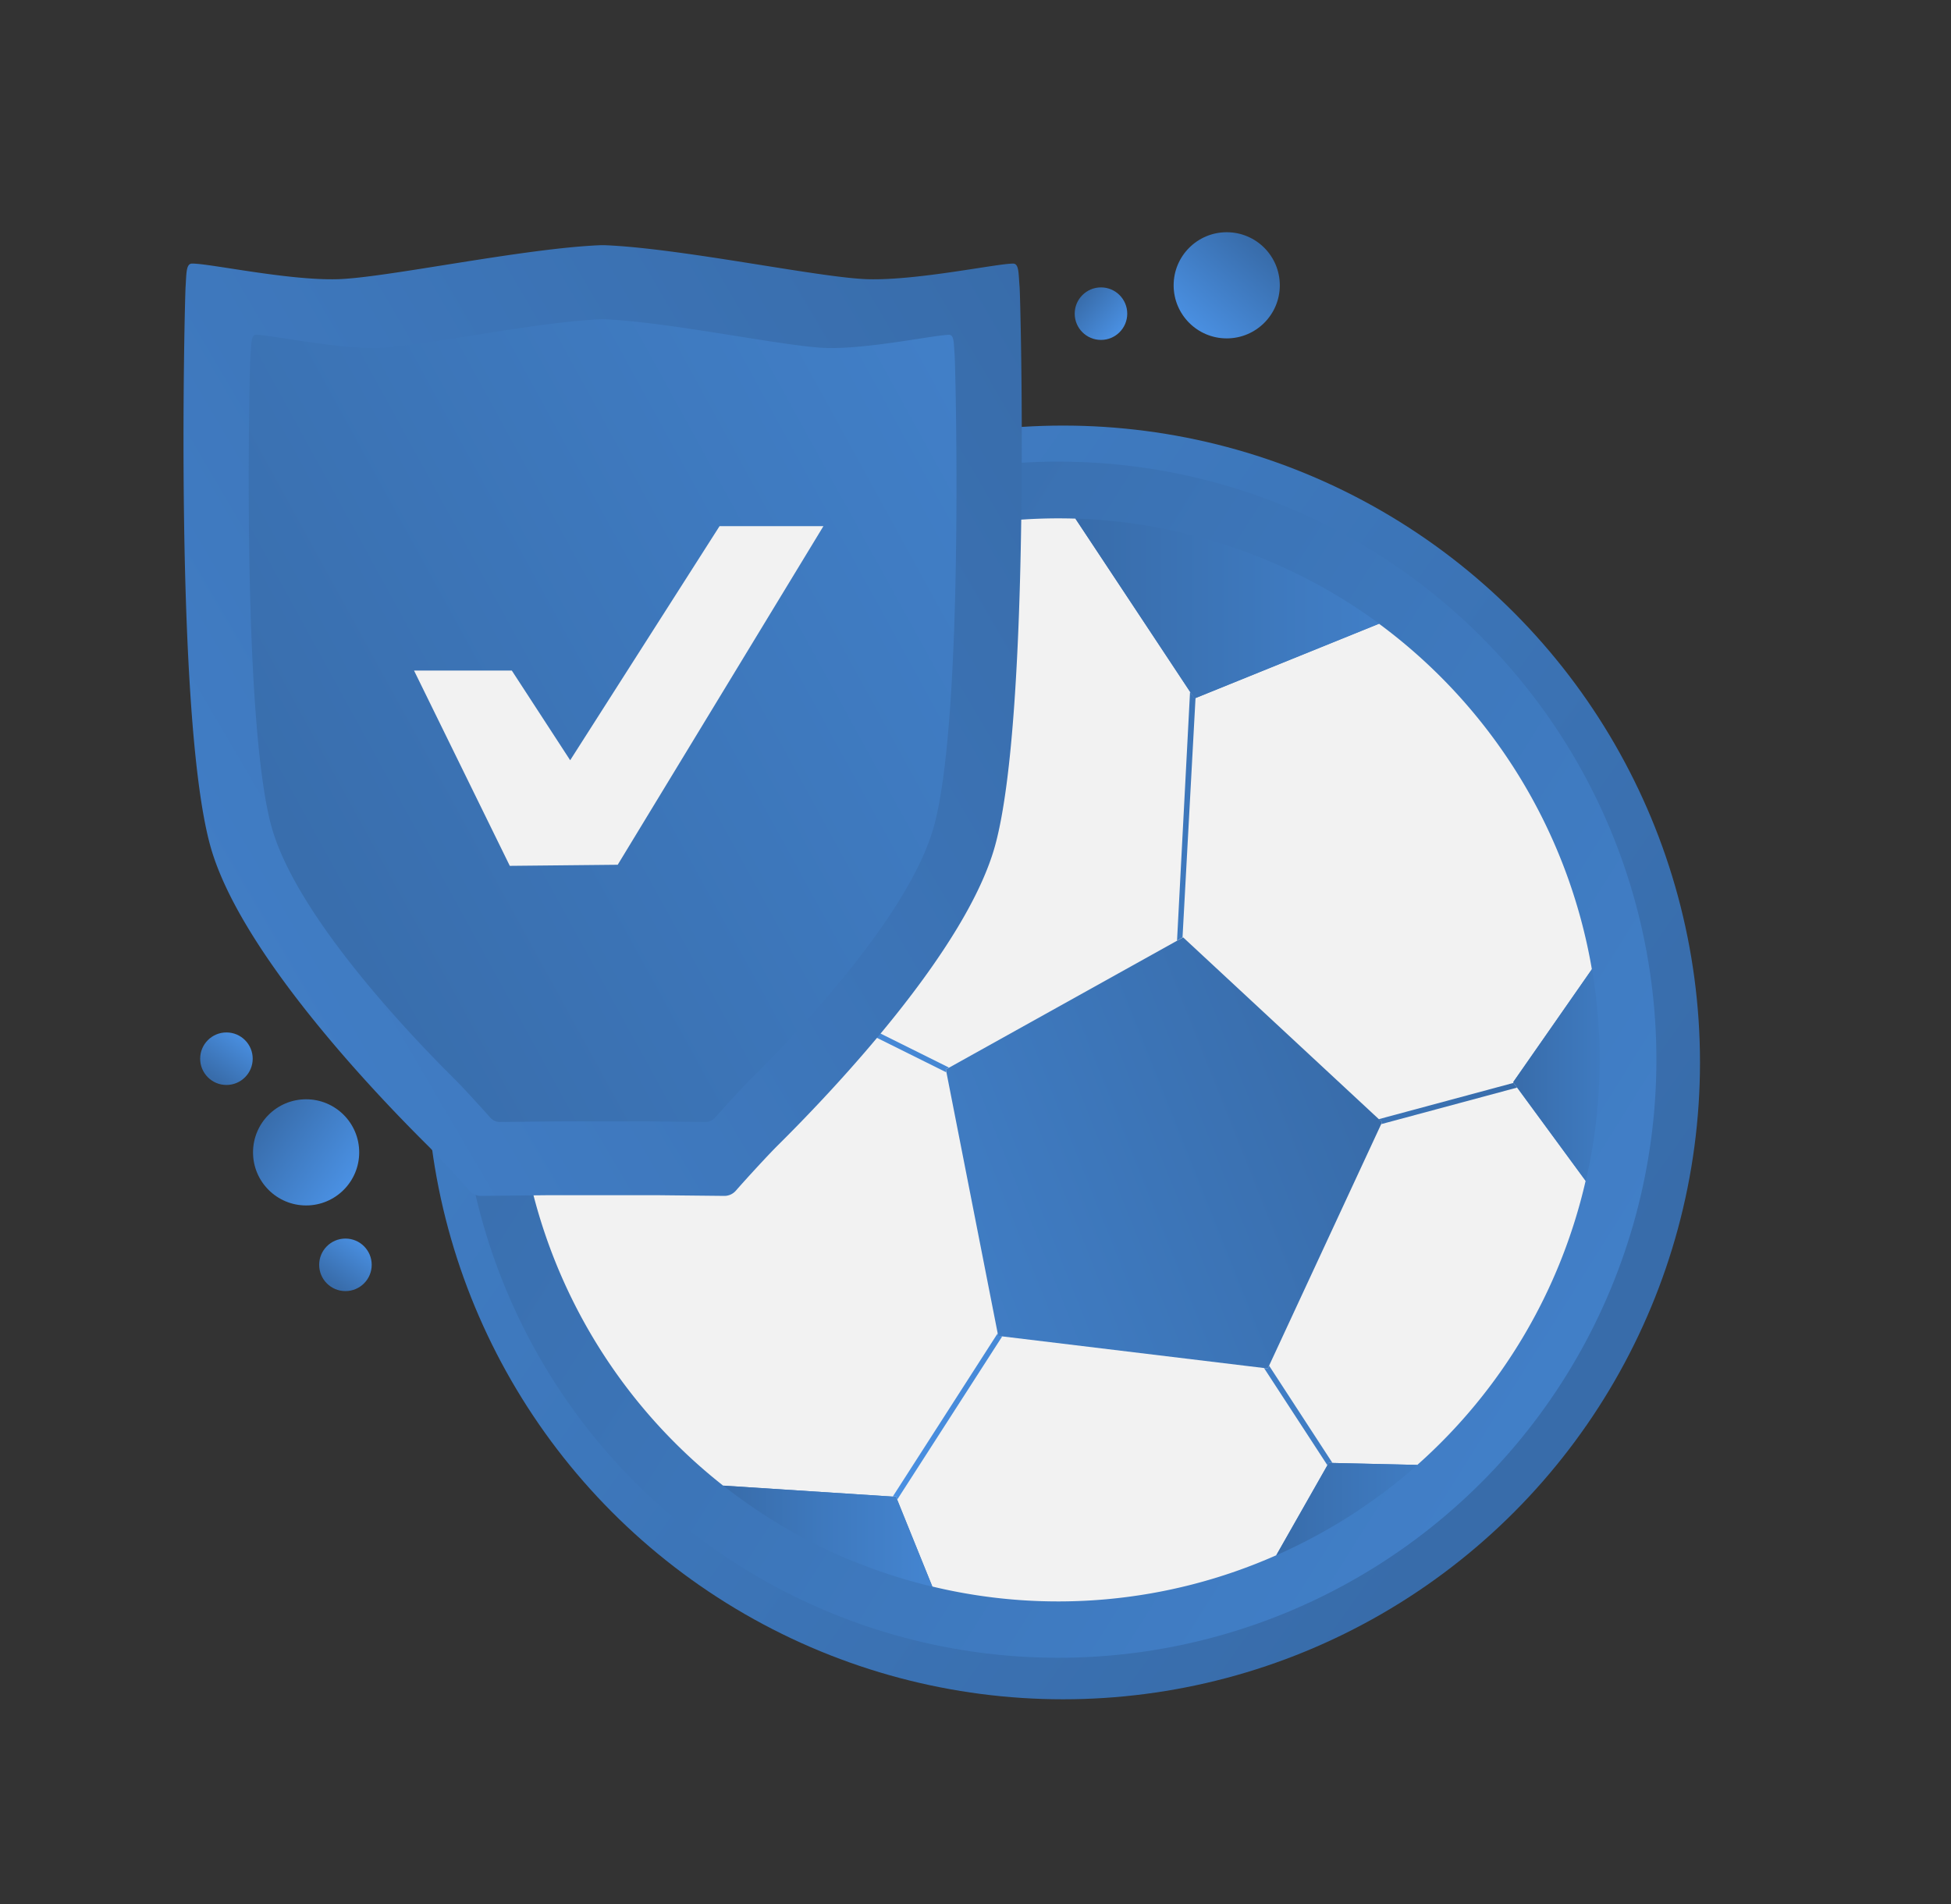 <svg xmlns="http://www.w3.org/2000/svg" xmlns:xlink="http://www.w3.org/1999/xlink" viewBox="0 0 355.76 347.29"><rect x="0" y="0" width="355.76" height="347.29" fill="#333333" stroke="none"/><defs><style>.cls-1{fill:url(#linear-gradient);}.cls-2{fill:url(#linear-gradient-2);}.cls-3{fill:url(#linear-gradient-3);}.cls-4{fill:url(#linear-gradient-4);}.cls-5{fill:url(#linear-gradient-5);}.cls-6{fill:url(#linear-gradient-6);}.cls-7{fill:url(#linear-gradient-7);}.cls-8{fill:#f2f2f2;}.cls-9{fill:url(#linear-gradient-8);}.cls-10{fill:url(#linear-gradient-9);}.cls-11{fill:url(#linear-gradient-10);}.cls-12{fill:url(#linear-gradient-11);}.cls-13{fill:url(#linear-gradient-12);}.cls-14{fill:#4a90e2;}.cls-15{fill:url(#linear-gradient-13);}.cls-16{fill:url(#linear-gradient-14);}.cls-17{fill:url(#linear-gradient-15);}</style><linearGradient id="linear-gradient" x1="2436.87" y1="5417.96" x2="1981.19" y2="5256.04" gradientTransform="translate(-593.29 -5620.91) rotate(15.76)" gradientUnits="userSpaceOnUse"><stop offset="0" stop-color="#386caa"/><stop offset="0.33" stop-color="#3e79be"/><stop offset="1" stop-color="#4a90e2"/></linearGradient><linearGradient id="linear-gradient-2" x1="7343.09" y1="1472.42" x2="7352.68" y2="1472.42" gradientTransform="translate(-4361.55 -5887.95) rotate(41.17)" gradientUnits="userSpaceOnUse"><stop offset="0" stop-color="#386caa"/><stop offset="1" stop-color="#4a90e2"/></linearGradient><linearGradient id="linear-gradient-3" x1="1018.41" y1="-5942.37" x2="1037.76" y2="-5942.37" gradientTransform="translate(-3573.03 -4633.45) rotate(131.17)" xlink:href="#linear-gradient-2"/><linearGradient id="linear-gradient-4" x1="4375.23" y1="6136.43" x2="4384.82" y2="6136.43" gradientTransform="translate(-7476.13 274.52) rotate(-54.82)" xlink:href="#linear-gradient-2"/><linearGradient id="linear-gradient-5" x1="4393.44" y1="6097.03" x2="4403.03" y2="6097.03" gradientTransform="translate(-7476.13 274.52) rotate(-54.82)" xlink:href="#linear-gradient-2"/><linearGradient id="linear-gradient-6" x1="5683.72" y1="-2973.27" x2="5703.08" y2="-2973.27" gradientTransform="translate(-6310.63 -640.44) rotate(35.18)" xlink:href="#linear-gradient-2"/><linearGradient id="linear-gradient-7" x1="2220.1" y1="5348.33" x2="2656.02" y2="5475.74" xlink:href="#linear-gradient"/><linearGradient id="linear-gradient-8" x1="-5446.62" y1="1261.12" x2="-5467.42" y2="1076.83" gradientTransform="translate(-2399.97 -4723.08) rotate(-105.26)" xlink:href="#linear-gradient"/><linearGradient id="linear-gradient-9" x1="131.89" y1="280.13" x2="188.12" y2="280.13" gradientTransform="matrix(1, 0, 0, 1, 0, 0)" xlink:href="#linear-gradient"/><linearGradient id="linear-gradient-10" x1="275.94" y1="196.07" x2="320.18" y2="196.07" gradientTransform="matrix(1, 0, 0, 1, 0, 0)" xlink:href="#linear-gradient"/><linearGradient id="linear-gradient-11" x1="232.74" y1="275.21" x2="295.56" y2="275.21" gradientTransform="matrix(1, 0, 0, 1, 0, 0)" xlink:href="#linear-gradient"/><linearGradient id="linear-gradient-12" x1="196.09" y1="110.97" x2="308.22" y2="110.97" gradientTransform="matrix(1, 0, 0, 1, 0, 0)" xlink:href="#linear-gradient"/><linearGradient id="linear-gradient-13" x1="-5433.52" y1="1285.01" x2="-5448.48" y2="1152.5" gradientTransform="translate(-2399.97 -4723.08) rotate(-105.26)" xlink:href="#linear-gradient"/><linearGradient id="linear-gradient-14" x1="197.74" y1="66.45" x2="-134.4" y2="260.78" gradientUnits="userSpaceOnUse"><stop offset="0" stop-color="#386caa"/><stop offset="0.88" stop-color="#488bdb"/><stop offset="1" stop-color="#4a90e2"/></linearGradient><linearGradient id="linear-gradient-15" x1="38.4" y1="159.97" x2="322.75" y2="4.03" gradientTransform="matrix(1, 0, 0, 1, 0, 0)" xlink:href="#linear-gradient"/></defs><g id="Layer_5" data-name="Layer 5"><g id="Layer_4" data-name="Layer 4"><circle class="cls-1" cx="193.85" cy="193.75" r="116.14"/><circle class="cls-2" cx="200.76" cy="57.2" r="4.79"/><circle class="cls-3" cx="223.69" cy="52.03" r="9.68"/><circle class="cls-4" cx="62.99" cy="230.66" r="4.79"/><circle class="cls-5" cx="41.29" cy="193.07" r="4.79"/><circle class="cls-6" cx="55.82" cy="210.15" r="9.68"/><circle class="cls-7" cx="192.97" cy="193.25" r="109.07"/><path class="cls-8" d="M217,126.18l.79,1.19.15-.06,33.51-13.57a99.08,99.08,0,0,1,38.82,63l-14.36,20.61.05.08.64.86,12.53,17.07a98.79,98.79,0,0,1-30.69,51.79l-15.5-.36-.66,0-.25.44h0l-9.32,16.4h0a98.18,98.18,0,0,1-62.69,5.7l-6.43-15.84-.22-.56-.59,0-30.91-2a98.85,98.85,0,0,1-37.72-79.41l37-16.57.15-.06-.19-1.07-8.73-49.64h0a98.92,98.92,0,0,1,73.73-29.6Z"/><polygon class="cls-9" points="215.74 170.94 251.4 204.07 252.02 204.64 251.87 204.97 231.41 249.06 231.18 249.56 230.49 249.48 182.77 243.71 182.02 243.62 181.93 243.17 172.58 195.55 172.47 195.03 173.08 194.69 214.66 171.54 215.7 170.97 215.74 170.94"/><path class="cls-10" d="M131.89,270.92l30.91,2,.59,0,.22.56L170,289.34a99.22,99.22,0,0,1-13.8-4.38l-1-.38A98.3,98.3,0,0,1,131.89,270.92Z"/><path class="cls-11" d="M290.3,176.76a97.57,97.57,0,0,1,1.39,16.47c0,.34,0,.68,0,1a97.73,97.73,0,0,1-2.52,21.12l-12.53-17.07-.64-.86-.05-.08Z"/><path class="cls-12" d="M242.31,266.79l.66,0,15.5.36A96.81,96.81,0,0,1,248.33,275l-.83.57a99.77,99.77,0,0,1-13.83,7.63c-.31.14-.61.28-.93.41l9.32-16.4h0Z"/><path class="cls-13" d="M196.09,94.57A98.19,98.19,0,0,1,218.5,97.9c.32.08.65.18,1,.28a98.83,98.83,0,0,1,32,15.56L218,127.31l-.15.06-.79-1.19Z"/><path class="cls-14" d="M122.35,124.17l8.73,49.64.19,1.07-.15.06L94.17,191.51a98.72,98.72,0,0,1,6-32c.11-.32.23-.63.35-.95A98.67,98.67,0,0,1,122.35,124.17Z"/><path class="cls-15" d="M162.8,272.91l.59,0,.22.56,19.16-29.79-.75-.09-.09-.45Zm67.69-23.43,11.57,17.75.25-.44.66,0-11.56-17.75-.23.5ZM217,126.18l-2.37,45.36,1-.58L218,127.31l-.15.06Zm-85.76,48.7-.15.06,41.46,20.61-.11-.52.61-.34-42-20.88ZM251.87,205l24.76-6.66-.64-.86-24.59,6.62.62.57Z"/></g></g><g id="Layer_3" data-name="Layer 3"><path class="cls-16" d="M185.92,52.31c-.21-2.38-.08-4.23-1.17-4.24-3,0-17.37,3.08-26.41,2.85-8.75-.22-34-5.66-48.2-6.21v0h-.49v0c-14.22.55-39.45,6-48.2,6.21C52.41,51.15,38,48,35,48.07c-1.09,0-1,1.86-1.16,4.24S31.79,129.94,38.28,154c5.18,19.26,29.9,45.17,39.62,54.81,1.93,1.91,6,6.4,7.74,8.36a2.79,2.79,0,0,0,2.1.92l12.41-.13h19.49l12.41.13a2.77,2.77,0,0,0,2.1-.92c1.75-2,5.81-6.45,7.74-8.36,9.72-9.64,34.44-35.55,39.62-54.81C188,129.94,186.11,54.67,185.92,52.31Z"/><path class="cls-17" d="M174.07,64.63c-.17-2-.06-3.56-1-3.57-2.5,0-14.67,2.6-22.3,2.4-7.38-.19-28.69-4.77-40.69-5.24v0h-.41v0c-12,.47-33.31,5.05-40.69,5.24-7.63.2-19.8-2.43-22.3-2.4-.91,0-.81,1.56-1,3.57S44,130.16,49.44,150.51c4.37,16.25,25.24,38.13,33.44,46.26,1.64,1.62,5.06,5.41,6.54,7.06a2.33,2.33,0,0,0,1.77.78l10.48-.11h16.45l10.48.11a2.33,2.33,0,0,0,1.77-.78c1.48-1.65,4.91-5.44,6.54-7.06,8.2-8.13,29.07-30,33.44-46.26C175.83,130.16,174.24,66.63,174.07,64.63Z"/><polygon class="cls-8" points="75.5 122.29 93.33 122.29 103.97 138.64 131.21 95.95 150.15 95.95 112.64 157.7 92.96 157.9 75.5 122.29"/></g></svg>